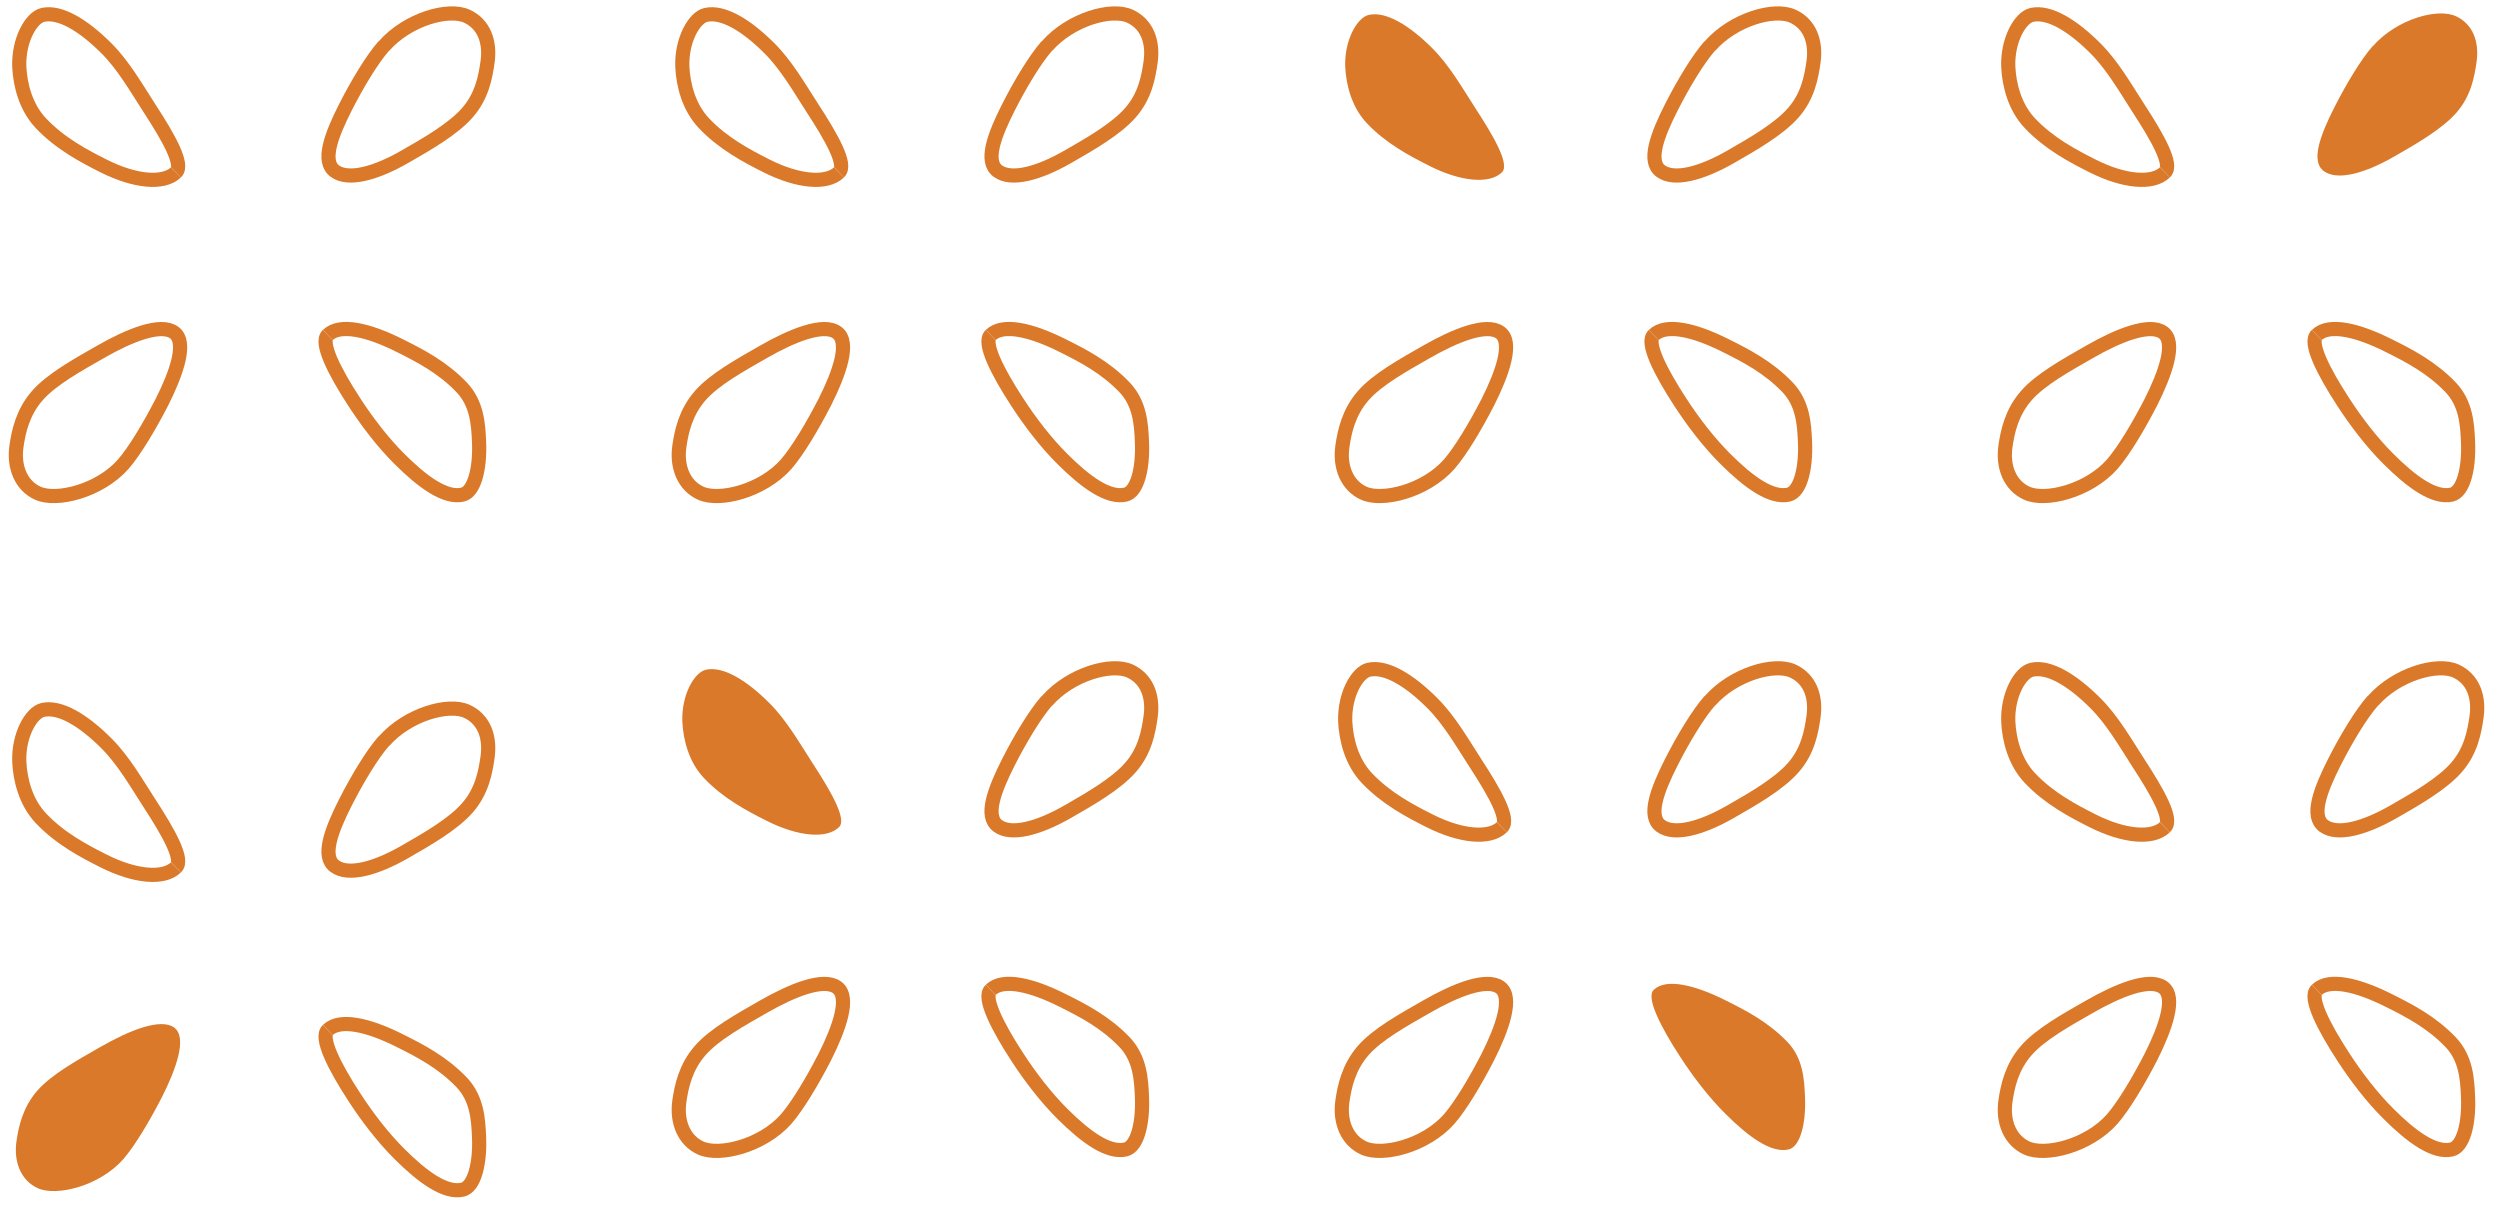 <svg width="248" height="120" viewBox="0 0 248 120" fill="none" xmlns="http://www.w3.org/2000/svg">
<g clip-path="url(#clip0_728_2137)">
<path d="M214.766 17.093C215.552 16.346 214.064 13.693 212.098 10.679C210.834 8.719 209.542 6.466 207.871 4.799C205.61 2.532 203.265 1.092 201.552 1.479C200.401 1.746 199.123 3.986 199.221 6.626C199.306 8.426 199.867 10.639 201.356 12.213C203.28 14.252 205.639 15.479 207.562 16.453C210.708 18.039 213.53 18.279 214.752 17.106" stroke="#D97929" stroke-width="1.405" stroke-miterlimit="10"/>
<path d="M209.542 46.039C207.183 48.719 202.886 49.773 201.047 48.919C199.418 48.172 198.645 46.359 198.94 44.279C199.151 42.812 199.558 40.906 201.005 39.252C202.409 37.639 204.993 36.212 207.253 34.919C210.132 33.266 213.235 32.013 214.583 32.986C215.903 33.946 214.808 37.039 213.362 39.906C212.154 42.252 210.694 44.706 209.542 46.039Z" stroke="#D97929" stroke-width="1.405" stroke-miterlimit="10"/>
<path d="M229.819 33.239C229.033 33.986 230.493 36.879 232.459 39.893C233.723 41.839 235.296 43.906 236.967 45.559C239.227 47.813 241.488 49.466 243.201 49.066C244.353 48.799 244.943 46.506 244.83 43.866C244.76 42.066 244.62 40.039 243.131 38.453C241.207 36.426 238.932 35.266 237.009 34.306C233.863 32.719 231.055 32.066 229.833 33.226" stroke="#D97929" stroke-width="1.405" stroke-miterlimit="10"/>
<path d="M235.394 4.573C237.753 1.893 241.811 0.76 243.637 1.613C245.266 2.373 245.968 4.066 245.673 6.16C245.462 7.626 245.125 9.52 243.679 11.173C242.275 12.786 239.733 14.253 237.472 15.546C234.594 17.2 231.869 17.96 230.521 16.973C229.215 16.013 230.128 13.493 231.574 10.64C232.768 8.293 234.214 5.893 235.38 4.56" fill="#D97929"/>
<path d="M148.992 17.093C149.779 16.346 148.29 13.693 146.324 10.679C145.06 8.719 143.768 6.466 142.097 4.799C139.837 2.532 137.492 1.092 135.778 1.479C134.627 1.746 133.349 3.986 133.447 6.626C133.532 8.426 134.093 10.639 135.582 12.213C137.506 14.252 139.865 15.479 141.789 16.453C144.934 18.039 147.757 18.279 148.978 17.106" fill="#D97929"/>
<path d="M143.769 46.039C141.41 48.719 137.113 49.773 135.273 48.919C133.644 48.172 132.872 46.359 133.167 44.279C133.377 42.812 133.785 40.906 135.231 39.252C136.635 37.639 139.219 36.212 141.48 34.919C144.358 33.266 147.462 32.013 148.81 32.986C150.13 33.946 149.034 37.039 147.588 39.906C146.381 42.252 144.92 44.706 143.769 46.039Z" stroke="#D97929" stroke-width="1.405" stroke-miterlimit="10"/>
<path d="M164.045 33.239C163.259 33.986 164.719 36.879 166.685 39.893C167.949 41.839 169.522 43.906 171.193 45.559C173.454 47.813 175.715 49.466 177.428 49.066C178.579 48.799 179.169 46.506 179.057 43.866C178.986 42.066 178.846 40.039 177.357 38.453C175.434 36.426 173.159 35.266 171.235 34.306C168.09 32.719 165.281 32.066 164.059 33.226" stroke="#D97929" stroke-width="1.405" stroke-miterlimit="10"/>
<path d="M169.62 4.573C171.979 1.893 176.038 0.76 177.863 1.613C179.492 2.373 180.194 4.066 179.899 6.16C179.688 7.626 179.351 9.52 177.905 11.173C176.501 12.786 173.959 14.253 171.699 15.546C168.82 17.2 166.096 17.96 164.748 16.973C163.442 16.013 164.354 13.493 165.801 10.64C166.994 8.293 168.441 5.893 169.606 4.56" stroke="#D97929" stroke-width="1.405" stroke-miterlimit="10"/>
<path d="M83.232 17.093C84.019 16.346 82.53 13.693 80.564 10.679C79.3 8.719 78.008 6.466 76.338 4.799C74.077 2.532 71.732 1.092 70.019 1.479C68.867 1.746 67.589 3.986 67.688 6.626C67.772 8.426 68.333 10.639 69.822 12.213C71.746 14.252 74.105 15.479 76.028 16.453C79.174 18.039 81.996 18.279 83.218 17.106" stroke="#D97929" stroke-width="1.405" stroke-miterlimit="10"/>
<path d="M77.995 46.039C75.635 48.719 71.339 49.773 69.499 48.919C67.87 48.172 67.098 46.359 67.393 44.279C67.603 42.812 68.011 40.906 69.457 39.252C70.861 37.639 73.445 36.212 75.706 34.919C78.584 33.266 81.688 32.013 83.036 32.986C84.356 33.946 83.26 37.039 81.814 39.906C80.606 42.252 79.146 44.706 77.995 46.039Z" stroke="#D97929" stroke-width="1.405" stroke-miterlimit="10"/>
<path d="M98.272 33.239C97.485 33.986 98.946 36.879 100.912 39.893C102.175 41.839 103.748 43.906 105.419 45.559C107.68 47.813 109.941 49.466 111.654 49.066C112.806 48.799 113.395 46.506 113.283 43.866C113.213 42.066 113.072 40.039 111.584 38.453C109.66 36.426 107.385 35.266 105.461 34.306C102.316 32.719 99.507 32.066 98.286 33.226" stroke="#D97929" stroke-width="1.405" stroke-miterlimit="10"/>
<path d="M103.86 4.573C106.219 1.893 110.278 0.76 112.103 1.613C113.732 2.373 114.434 4.066 114.139 6.16C113.929 7.626 113.592 9.52 112.145 11.173C110.741 12.786 108.2 14.253 105.939 15.546C103.06 17.2 100.336 17.96 98.988 16.973C97.682 16.013 98.594 13.493 100.041 10.64C101.234 8.293 102.681 5.893 103.846 4.56" stroke="#D97929" stroke-width="1.405" stroke-miterlimit="10"/>
<path d="M17.459 17.093C18.245 16.346 16.756 13.693 14.791 10.679C13.527 8.719 12.235 6.466 10.564 4.799C8.303 2.532 5.958 1.092 4.245 1.479C3.093 1.746 1.816 3.986 1.914 6.626C1.998 8.426 2.56 10.639 4.048 12.213C5.972 14.252 8.331 15.479 10.255 16.453C13.4 18.039 16.223 18.279 17.445 17.106" stroke="#D97929" stroke-width="1.405" stroke-miterlimit="10"/>
<path d="M12.235 46.039C9.876 48.719 5.579 49.773 3.739 48.919C2.111 48.172 1.338 46.359 1.633 44.279C1.844 42.812 2.251 40.906 3.697 39.252C5.102 37.639 7.685 36.212 9.946 34.919C12.825 33.266 15.928 32.013 17.276 32.986C18.596 33.946 17.501 37.039 16.055 39.906C14.847 42.252 13.386 44.706 12.235 46.039Z" stroke="#D97929" stroke-width="1.405" stroke-miterlimit="10"/>
<path d="M32.512 33.239C31.726 33.986 33.186 36.879 35.152 39.893C36.416 41.839 37.988 43.906 39.659 45.559C41.92 47.813 44.181 49.466 45.894 49.066C47.045 48.799 47.635 46.506 47.523 43.866C47.453 42.066 47.312 40.039 45.824 38.453C43.9 36.426 41.625 35.266 39.702 34.306C36.556 32.719 33.748 32.066 32.526 33.226" stroke="#D97929" stroke-width="1.405" stroke-miterlimit="10"/>
<path d="M38.087 4.573C40.446 1.893 44.504 0.76 46.329 1.613C47.958 2.373 48.66 4.066 48.365 6.16C48.155 7.626 47.818 9.52 46.371 11.173C44.967 12.786 42.426 14.253 40.165 15.546C37.286 17.2 34.562 17.96 33.214 16.973C31.908 16.013 32.821 13.493 34.267 10.64C35.461 8.293 36.907 5.893 38.073 4.56" stroke="#D97929" stroke-width="1.405" stroke-miterlimit="10"/>
<path d="M214.766 82.052C215.552 81.306 214.064 78.652 212.098 75.639C210.834 73.679 209.542 71.426 207.871 69.759C205.61 67.492 203.265 66.052 201.552 66.439C200.401 66.706 199.123 68.946 199.221 71.586C199.306 73.386 199.867 75.599 201.356 77.172C203.28 79.212 205.639 80.439 207.562 81.412C210.708 82.999 213.53 83.239 214.752 82.066" stroke="#D97929" stroke-width="1.405" stroke-miterlimit="10"/>
<path d="M209.542 110.999C207.183 113.679 202.886 114.732 201.047 113.879C199.418 113.132 198.645 111.319 198.94 109.239C199.151 107.772 199.558 105.865 201.005 104.212C202.409 102.599 204.993 101.172 207.253 99.879C210.132 98.225 213.235 96.972 214.583 97.945C215.903 98.905 214.808 101.999 213.362 104.865C212.154 107.212 210.694 109.665 209.542 110.999Z" stroke="#D97929" stroke-width="1.405" stroke-miterlimit="10"/>
<path d="M229.819 98.199C229.033 98.945 230.493 101.839 232.459 104.852C233.723 106.799 235.296 108.866 236.967 110.519C239.227 112.772 241.488 114.426 243.201 114.026C244.353 113.759 244.943 111.466 244.83 108.826C244.76 107.026 244.62 104.999 243.131 103.412C241.207 101.385 238.932 100.226 237.009 99.266C233.863 97.679 231.055 97.025 229.833 98.186" stroke="#D97929" stroke-width="1.405" stroke-miterlimit="10"/>
<path d="M235.394 69.532C237.753 66.852 241.811 65.719 243.637 66.572C245.266 67.332 245.968 69.026 245.673 71.119C245.462 72.586 245.125 74.479 243.679 76.132C242.275 77.746 239.733 79.212 237.472 80.506C234.594 82.159 231.869 82.919 230.521 81.932C229.215 80.972 230.128 78.452 231.574 75.599C232.768 73.252 234.214 70.852 235.38 69.519" stroke="#D97929" stroke-width="1.405" stroke-miterlimit="10"/>
<path d="M148.992 82.052C149.779 81.306 148.29 78.652 146.324 75.639C145.06 73.679 143.768 71.426 142.097 69.759C139.837 67.492 137.492 66.052 135.778 66.439C134.627 66.706 133.349 68.946 133.447 71.586C133.532 73.386 134.093 75.599 135.582 77.172C137.506 79.212 139.865 80.439 141.789 81.412C144.934 82.999 147.757 83.239 148.978 82.066" stroke="#D97929" stroke-width="1.405" stroke-miterlimit="10"/>
<path d="M143.769 110.999C141.41 113.679 137.113 114.732 135.273 113.879C133.644 113.132 132.872 111.319 133.167 109.239C133.377 107.772 133.785 105.865 135.231 104.212C136.635 102.599 139.219 101.172 141.48 99.879C144.358 98.225 147.462 96.972 148.81 97.945C150.13 98.905 149.034 101.999 147.588 104.865C146.381 107.212 144.92 109.665 143.769 110.999Z" stroke="#D97929" stroke-width="1.405" stroke-miterlimit="10"/>
<path d="M164.045 98.199C163.259 98.945 164.719 101.839 166.685 104.852C167.949 106.799 169.522 108.866 171.193 110.519C173.454 112.772 175.715 114.426 177.428 114.026C178.579 113.759 179.169 111.466 179.057 108.826C178.986 107.026 178.846 104.999 177.357 103.412C175.434 101.385 173.159 100.226 171.235 99.266C168.09 97.679 165.281 97.025 164.059 98.186" fill="#D97929"/>
<path d="M169.62 69.532C171.979 66.852 176.038 65.719 177.863 66.572C179.492 67.332 180.194 69.026 179.899 71.119C179.688 72.586 179.351 74.479 177.905 76.132C176.501 77.746 173.959 79.212 171.699 80.506C168.82 82.159 166.096 82.919 164.748 81.932C163.442 80.972 164.354 78.452 165.801 75.599C166.994 73.252 168.441 70.852 169.606 69.519" stroke="#D97929" stroke-width="1.405" stroke-miterlimit="10"/>
<path d="M83.232 82.052C84.019 81.306 82.53 78.652 80.564 75.639C79.3 73.679 78.008 71.426 76.338 69.759C74.077 67.492 71.732 66.052 70.019 66.439C68.867 66.706 67.589 68.946 67.688 71.586C67.772 73.386 68.333 75.599 69.822 77.172C71.746 79.212 74.105 80.439 76.028 81.412C79.174 82.999 81.996 83.239 83.218 82.066" fill="#D97929"/>
<path d="M77.995 110.999C75.635 113.679 71.339 114.732 69.499 113.879C67.87 113.132 67.098 111.319 67.393 109.239C67.603 107.772 68.011 105.865 69.457 104.212C70.861 102.599 73.445 101.172 75.706 99.879C78.584 98.225 81.688 96.972 83.036 97.945C84.356 98.905 83.26 101.999 81.814 104.865C80.606 107.212 79.146 109.665 77.995 110.999Z" stroke="#D97929" stroke-width="1.405" stroke-miterlimit="10"/>
<path d="M98.272 98.199C97.485 98.945 98.946 101.839 100.912 104.852C102.175 106.799 103.748 108.866 105.419 110.519C107.68 112.772 109.941 114.426 111.654 114.026C112.806 113.759 113.395 111.466 113.283 108.826C113.213 107.026 113.072 104.999 111.584 103.412C109.66 101.385 107.385 100.226 105.461 99.266C102.316 97.679 99.507 97.025 98.286 98.186" stroke="#D97929" stroke-width="1.405" stroke-miterlimit="10"/>
<path d="M103.86 69.532C106.219 66.852 110.278 65.719 112.103 66.572C113.732 67.332 114.434 69.026 114.139 71.119C113.929 72.586 113.592 74.479 112.145 76.132C110.741 77.746 108.2 79.212 105.939 80.506C103.06 82.159 100.336 82.919 98.988 81.932C97.682 80.972 98.594 78.452 100.041 75.599C101.234 73.252 102.681 70.852 103.846 69.519" stroke="#D97929" stroke-width="1.405" stroke-miterlimit="10"/>
<path d="M17.459 86.039C18.245 85.293 16.756 82.639 14.791 79.626C13.527 77.666 12.235 75.413 10.564 73.746C8.303 71.479 5.958 70.039 4.245 70.426C3.093 70.693 1.816 72.933 1.914 75.573C1.998 77.373 2.56 79.586 4.048 81.159C5.972 83.199 8.331 84.426 10.255 85.399C13.4 86.986 16.223 87.226 17.445 86.053" stroke="#D97929" stroke-width="1.405" stroke-miterlimit="10"/>
<path d="M12.235 114.986C9.876 117.666 5.579 118.719 3.739 117.866C2.111 117.119 1.338 115.306 1.633 113.226C1.844 111.759 2.251 109.853 3.697 108.199C5.102 106.586 7.685 105.159 9.946 103.866C12.825 102.213 15.928 100.959 17.276 101.933C18.596 102.893 17.501 105.986 16.055 108.853C14.847 111.199 13.386 113.653 12.235 114.986Z" fill="#D97929"/>
<path d="M32.512 102.186C31.726 102.933 33.186 105.826 35.152 108.839C36.416 110.786 37.988 112.853 39.659 114.506C41.92 116.759 44.181 118.413 45.894 118.013C47.045 117.746 47.635 115.453 47.523 112.813C47.453 111.013 47.312 108.986 45.824 107.399C43.9 105.373 41.625 104.213 39.702 103.253C36.556 101.666 33.748 101.013 32.526 102.173" stroke="#D97929" stroke-width="1.405" stroke-miterlimit="10"/>
<path d="M38.087 73.532C40.446 70.852 44.504 69.719 46.329 70.572C47.958 71.332 48.66 73.026 48.365 75.119C48.155 76.586 47.818 78.479 46.371 80.132C44.967 81.746 42.426 83.212 40.165 84.506C37.286 86.159 34.562 86.919 33.214 85.932C31.908 84.972 32.821 82.452 34.267 79.599C35.461 77.252 36.907 74.852 38.073 73.519" stroke="#D97929" stroke-width="1.405" stroke-miterlimit="10"/>
</g>
<defs>
<clipPath id="clip0_728_2137">
<rect width="120" height="247.143" fill="white" transform="translate(247.143) rotate(90)"/>
</clipPath>
</defs>
</svg>
